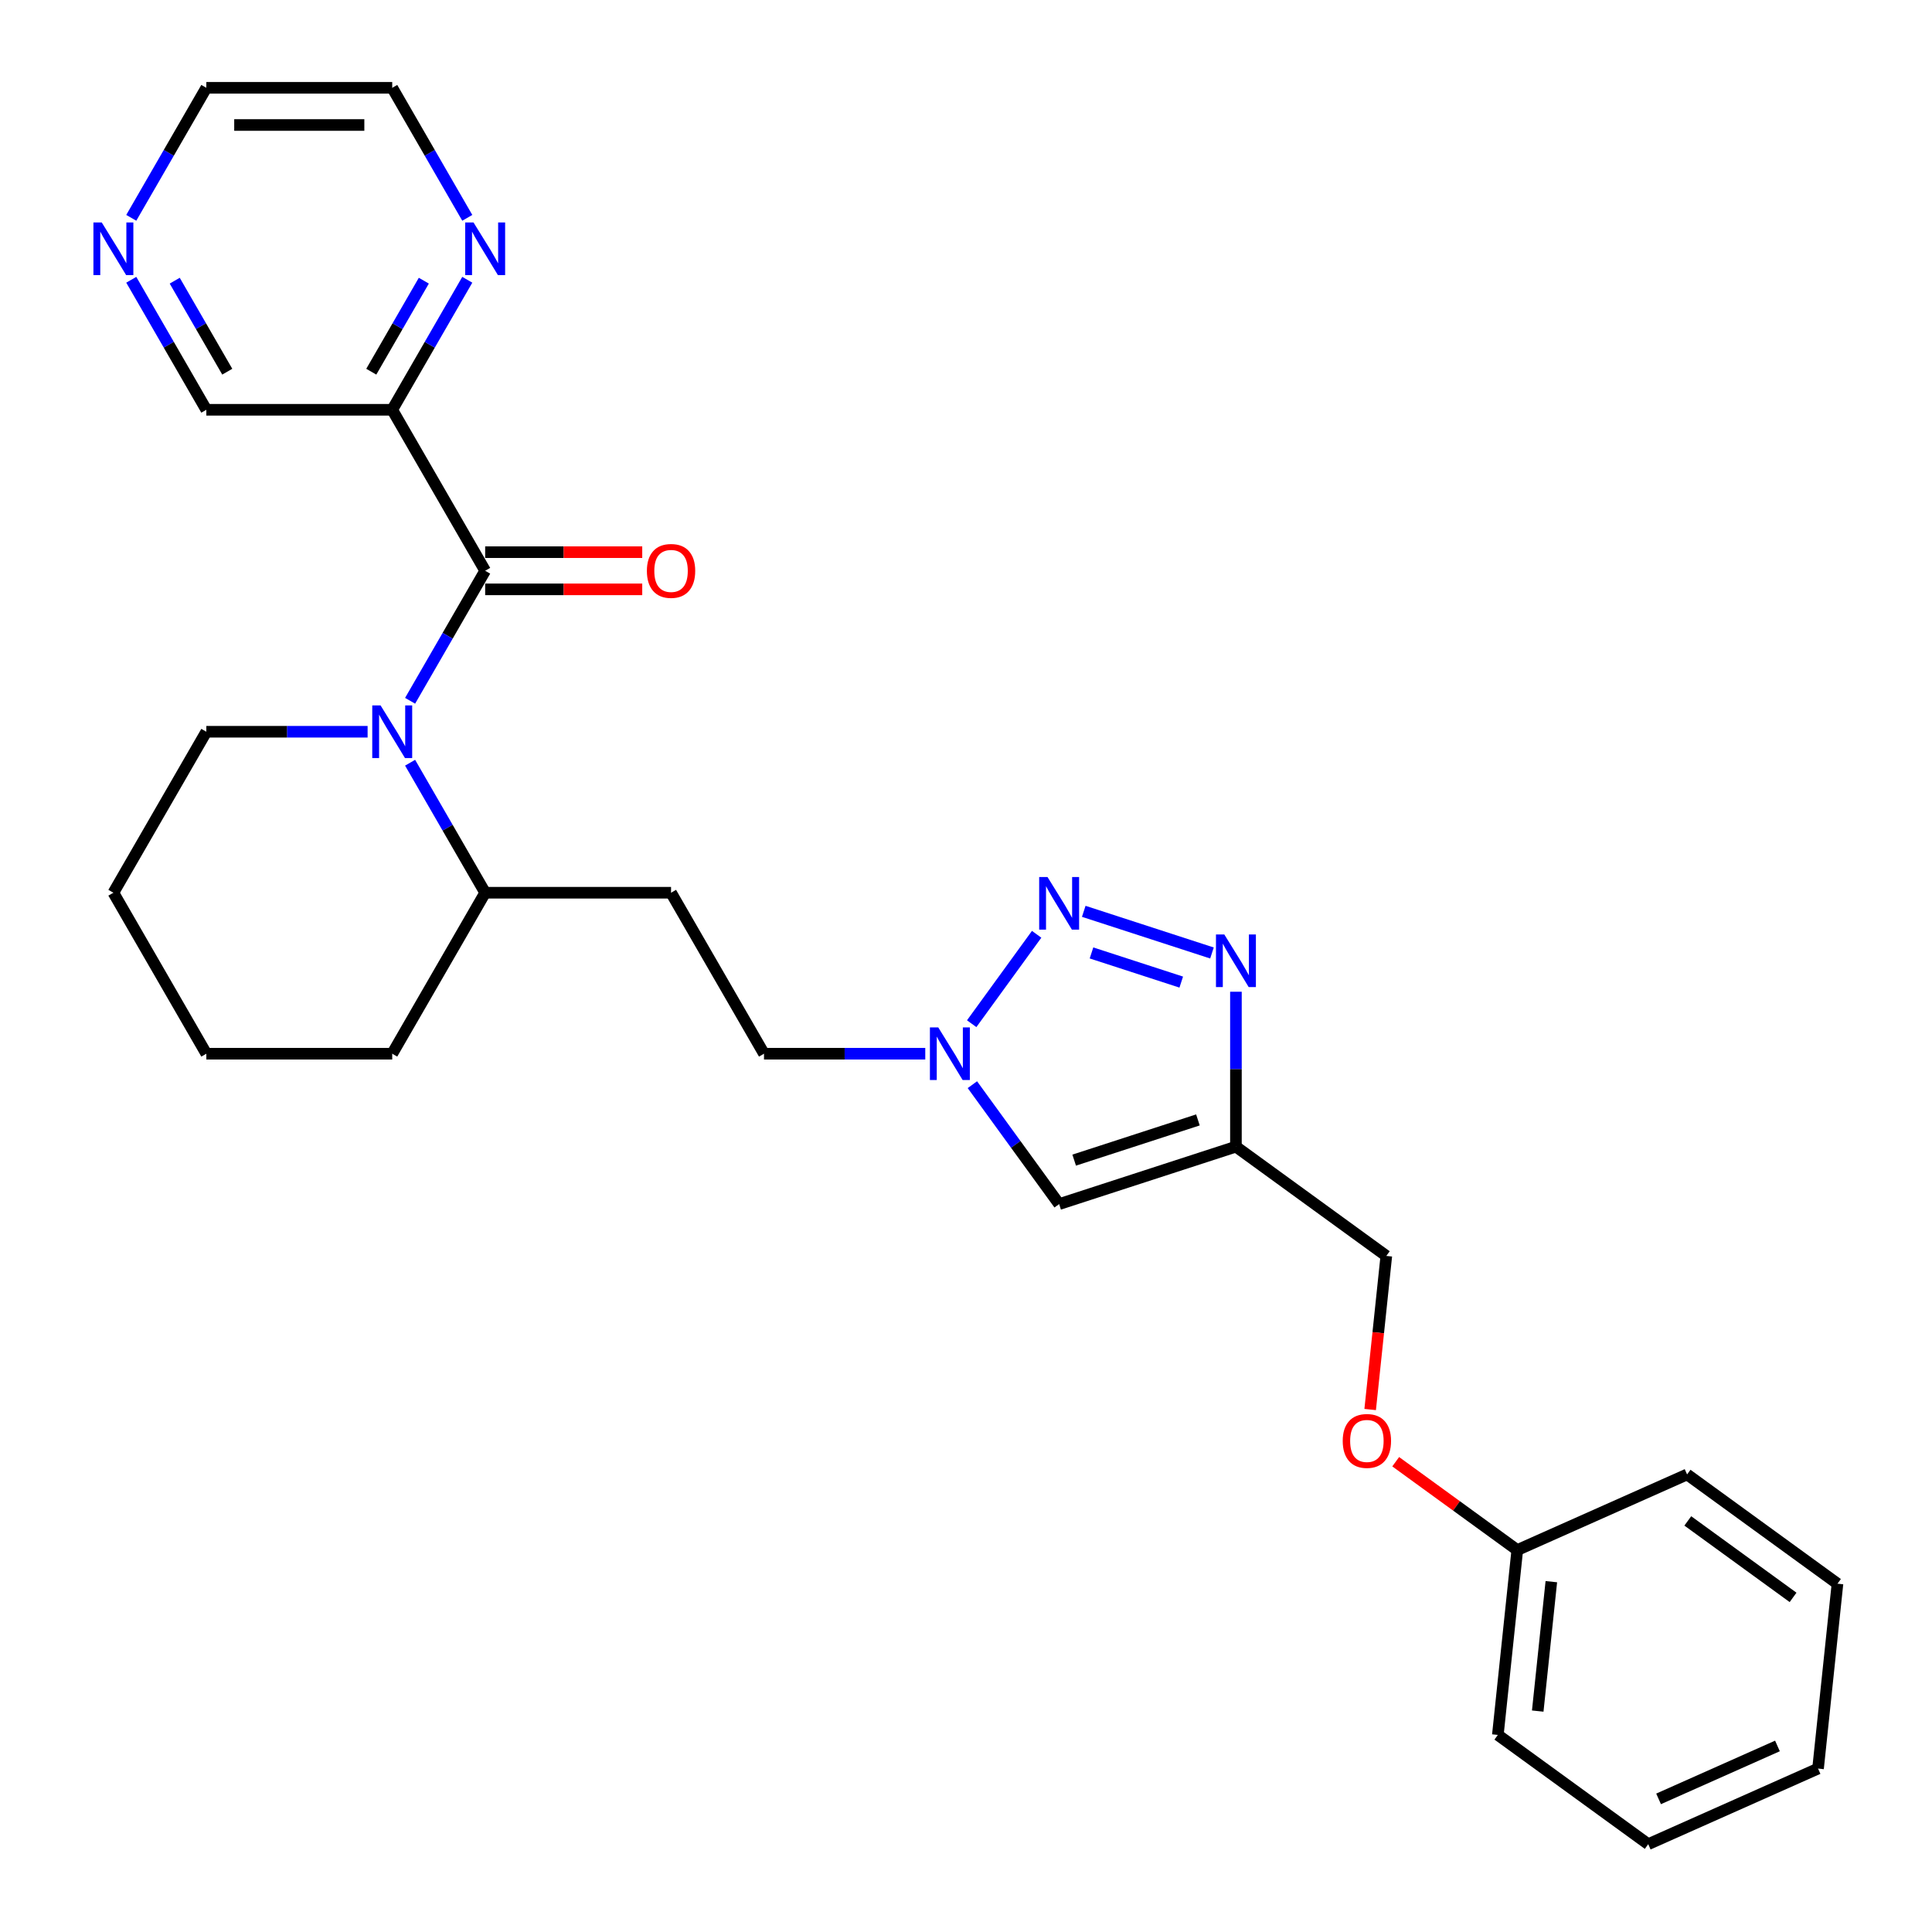 <?xml version='1.0' encoding='iso-8859-1'?>
<svg version='1.1' baseProfile='full'
              xmlns='http://www.w3.org/2000/svg'
                      xmlns:rdkit='http://www.rdkit.org/xml'
                      xmlns:xlink='http://www.w3.org/1999/xlink'
                  xml:space='preserve'
width='1000px' height='1000px' viewBox='0 0 1000 1000'>
<!-- END OF HEADER -->
<rect style='opacity:1.0;fill:#FFFFFF;stroke:none' width='1000' height='1000' x='0' y='0'> </rect>
<path class='bond-1' d='M 251.12,295.428 L 231.693,329.076' style='fill:none;fill-rule:evenodd;stroke:#000000;stroke-width:6px;stroke-linecap:butt;stroke-linejoin:miter;stroke-opacity:1' />
<path class='bond-1' d='M 231.693,329.076 L 212.267,362.723' style='fill:none;fill-rule:evenodd;stroke:#0000FF;stroke-width:6px;stroke-linecap:butt;stroke-linejoin:miter;stroke-opacity:1' />
<path class='bond-6' d='M 251.12,295.428 L 203.012,212.104' style='fill:none;fill-rule:evenodd;stroke:#000000;stroke-width:6px;stroke-linecap:butt;stroke-linejoin:miter;stroke-opacity:1' />
<path class='bond-9' d='M 251.12,305.05 L 291.77,305.05' style='fill:none;fill-rule:evenodd;stroke:#000000;stroke-width:6px;stroke-linecap:butt;stroke-linejoin:miter;stroke-opacity:1' />
<path class='bond-9' d='M 291.77,305.05 L 332.421,305.05' style='fill:none;fill-rule:evenodd;stroke:#FF0000;stroke-width:6px;stroke-linecap:butt;stroke-linejoin:miter;stroke-opacity:1' />
<path class='bond-9' d='M 251.12,285.807 L 291.77,285.807' style='fill:none;fill-rule:evenodd;stroke:#000000;stroke-width:6px;stroke-linecap:butt;stroke-linejoin:miter;stroke-opacity:1' />
<path class='bond-9' d='M 291.77,285.807 L 332.421,285.807' style='fill:none;fill-rule:evenodd;stroke:#FF0000;stroke-width:6px;stroke-linecap:butt;stroke-linejoin:miter;stroke-opacity:1' />
<path class='bond-0' d='M 536.564,483.591 L 502.943,529.867' style='fill:none;fill-rule:evenodd;stroke:#0000FF;stroke-width:6px;stroke-linecap:butt;stroke-linejoin:miter;stroke-opacity:1' />
<path class='bond-2' d='M 560.949,471.701 L 627.312,493.264' style='fill:none;fill-rule:evenodd;stroke:#0000FF;stroke-width:6px;stroke-linecap:butt;stroke-linejoin:miter;stroke-opacity:1' />
<path class='bond-2' d='M 564.957,493.237 L 611.411,508.331' style='fill:none;fill-rule:evenodd;stroke:#0000FF;stroke-width:6px;stroke-linecap:butt;stroke-linejoin:miter;stroke-opacity:1' />
<path class='bond-7' d='M 212.267,394.782 L 231.693,428.429' style='fill:none;fill-rule:evenodd;stroke:#0000FF;stroke-width:6px;stroke-linecap:butt;stroke-linejoin:miter;stroke-opacity:1' />
<path class='bond-7' d='M 231.693,428.429 L 251.12,462.077' style='fill:none;fill-rule:evenodd;stroke:#000000;stroke-width:6px;stroke-linecap:butt;stroke-linejoin:miter;stroke-opacity:1' />
<path class='bond-16' d='M 190.273,378.753 L 148.535,378.753' style='fill:none;fill-rule:evenodd;stroke:#0000FF;stroke-width:6px;stroke-linecap:butt;stroke-linejoin:miter;stroke-opacity:1' />
<path class='bond-16' d='M 148.535,378.753 L 106.797,378.753' style='fill:none;fill-rule:evenodd;stroke:#000000;stroke-width:6px;stroke-linecap:butt;stroke-linejoin:miter;stroke-opacity:1' />
<path class='bond-30' d='M 639.716,513.323 L 639.716,553.416' style='fill:none;fill-rule:evenodd;stroke:#0000FF;stroke-width:6px;stroke-linecap:butt;stroke-linejoin:miter;stroke-opacity:1' />
<path class='bond-30' d='M 639.716,553.416 L 639.716,593.509' style='fill:none;fill-rule:evenodd;stroke:#000000;stroke-width:6px;stroke-linecap:butt;stroke-linejoin:miter;stroke-opacity:1' />
<path class='bond-3' d='M 639.716,593.509 L 548.21,623.241' style='fill:none;fill-rule:evenodd;stroke:#000000;stroke-width:6px;stroke-linecap:butt;stroke-linejoin:miter;stroke-opacity:1' />
<path class='bond-3' d='M 620.044,579.668 L 555.99,600.48' style='fill:none;fill-rule:evenodd;stroke:#000000;stroke-width:6px;stroke-linecap:butt;stroke-linejoin:miter;stroke-opacity:1' />
<path class='bond-13' d='M 639.716,593.509 L 717.555,650.063' style='fill:none;fill-rule:evenodd;stroke:#000000;stroke-width:6px;stroke-linecap:butt;stroke-linejoin:miter;stroke-opacity:1' />
<path class='bond-4' d='M 478.918,545.402 L 437.18,545.402' style='fill:none;fill-rule:evenodd;stroke:#0000FF;stroke-width:6px;stroke-linecap:butt;stroke-linejoin:miter;stroke-opacity:1' />
<path class='bond-4' d='M 437.18,545.402 L 395.442,545.402' style='fill:none;fill-rule:evenodd;stroke:#000000;stroke-width:6px;stroke-linecap:butt;stroke-linejoin:miter;stroke-opacity:1' />
<path class='bond-5' d='M 503.303,561.431 L 525.756,592.336' style='fill:none;fill-rule:evenodd;stroke:#0000FF;stroke-width:6px;stroke-linecap:butt;stroke-linejoin:miter;stroke-opacity:1' />
<path class='bond-5' d='M 525.756,592.336 L 548.21,623.241' style='fill:none;fill-rule:evenodd;stroke:#000000;stroke-width:6px;stroke-linecap:butt;stroke-linejoin:miter;stroke-opacity:1' />
<path class='bond-8' d='M 203.012,212.104 L 222.439,178.456' style='fill:none;fill-rule:evenodd;stroke:#000000;stroke-width:6px;stroke-linecap:butt;stroke-linejoin:miter;stroke-opacity:1' />
<path class='bond-8' d='M 222.439,178.456 L 241.865,144.808' style='fill:none;fill-rule:evenodd;stroke:#0000FF;stroke-width:6px;stroke-linecap:butt;stroke-linejoin:miter;stroke-opacity:1' />
<path class='bond-8' d='M 192.175,192.388 L 205.774,168.835' style='fill:none;fill-rule:evenodd;stroke:#000000;stroke-width:6px;stroke-linecap:butt;stroke-linejoin:miter;stroke-opacity:1' />
<path class='bond-8' d='M 205.774,168.835 L 219.372,145.281' style='fill:none;fill-rule:evenodd;stroke:#0000FF;stroke-width:6px;stroke-linecap:butt;stroke-linejoin:miter;stroke-opacity:1' />
<path class='bond-15' d='M 203.012,212.104 L 106.797,212.104' style='fill:none;fill-rule:evenodd;stroke:#000000;stroke-width:6px;stroke-linecap:butt;stroke-linejoin:miter;stroke-opacity:1' />
<path class='bond-10' d='M 251.12,462.077 L 347.334,462.077' style='fill:none;fill-rule:evenodd;stroke:#000000;stroke-width:6px;stroke-linecap:butt;stroke-linejoin:miter;stroke-opacity:1' />
<path class='bond-20' d='M 251.12,462.077 L 203.012,545.402' style='fill:none;fill-rule:evenodd;stroke:#000000;stroke-width:6px;stroke-linecap:butt;stroke-linejoin:miter;stroke-opacity:1' />
<path class='bond-18' d='M 241.865,112.75 L 222.439,79.102' style='fill:none;fill-rule:evenodd;stroke:#0000FF;stroke-width:6px;stroke-linecap:butt;stroke-linejoin:miter;stroke-opacity:1' />
<path class='bond-18' d='M 222.439,79.102 L 203.012,45.455' style='fill:none;fill-rule:evenodd;stroke:#000000;stroke-width:6px;stroke-linecap:butt;stroke-linejoin:miter;stroke-opacity:1' />
<path class='bond-12' d='M 347.334,462.077 L 395.442,545.402' style='fill:none;fill-rule:evenodd;stroke:#000000;stroke-width:6px;stroke-linecap:butt;stroke-linejoin:miter;stroke-opacity:1' />
<path class='bond-11' d='M 67.944,144.808 L 87.371,178.456' style='fill:none;fill-rule:evenodd;stroke:#0000FF;stroke-width:6px;stroke-linecap:butt;stroke-linejoin:miter;stroke-opacity:1' />
<path class='bond-11' d='M 87.371,178.456 L 106.797,212.104' style='fill:none;fill-rule:evenodd;stroke:#000000;stroke-width:6px;stroke-linecap:butt;stroke-linejoin:miter;stroke-opacity:1' />
<path class='bond-11' d='M 90.437,145.281 L 104.036,168.835' style='fill:none;fill-rule:evenodd;stroke:#0000FF;stroke-width:6px;stroke-linecap:butt;stroke-linejoin:miter;stroke-opacity:1' />
<path class='bond-11' d='M 104.036,168.835 L 117.634,192.388' style='fill:none;fill-rule:evenodd;stroke:#000000;stroke-width:6px;stroke-linecap:butt;stroke-linejoin:miter;stroke-opacity:1' />
<path class='bond-19' d='M 67.944,112.75 L 87.371,79.102' style='fill:none;fill-rule:evenodd;stroke:#0000FF;stroke-width:6px;stroke-linecap:butt;stroke-linejoin:miter;stroke-opacity:1' />
<path class='bond-19' d='M 87.371,79.102 L 106.797,45.455' style='fill:none;fill-rule:evenodd;stroke:#000000;stroke-width:6px;stroke-linecap:butt;stroke-linejoin:miter;stroke-opacity:1' />
<path class='bond-14' d='M 717.555,650.063 L 713.377,689.815' style='fill:none;fill-rule:evenodd;stroke:#000000;stroke-width:6px;stroke-linecap:butt;stroke-linejoin:miter;stroke-opacity:1' />
<path class='bond-14' d='M 713.377,689.815 L 709.199,729.567' style='fill:none;fill-rule:evenodd;stroke:#FF0000;stroke-width:6px;stroke-linecap:butt;stroke-linejoin:miter;stroke-opacity:1' />
<path class='bond-17' d='M 722.412,756.586 L 753.875,779.445' style='fill:none;fill-rule:evenodd;stroke:#FF0000;stroke-width:6px;stroke-linecap:butt;stroke-linejoin:miter;stroke-opacity:1' />
<path class='bond-17' d='M 753.875,779.445 L 785.338,802.304' style='fill:none;fill-rule:evenodd;stroke:#000000;stroke-width:6px;stroke-linecap:butt;stroke-linejoin:miter;stroke-opacity:1' />
<path class='bond-23' d='M 106.797,378.753 L 58.69,462.077' style='fill:none;fill-rule:evenodd;stroke:#000000;stroke-width:6px;stroke-linecap:butt;stroke-linejoin:miter;stroke-opacity:1' />
<path class='bond-21' d='M 785.338,802.304 L 775.281,897.992' style='fill:none;fill-rule:evenodd;stroke:#000000;stroke-width:6px;stroke-linecap:butt;stroke-linejoin:miter;stroke-opacity:1' />
<path class='bond-21' d='M 802.967,818.669 L 795.927,885.65' style='fill:none;fill-rule:evenodd;stroke:#000000;stroke-width:6px;stroke-linecap:butt;stroke-linejoin:miter;stroke-opacity:1' />
<path class='bond-22' d='M 785.338,802.304 L 873.234,763.17' style='fill:none;fill-rule:evenodd;stroke:#000000;stroke-width:6px;stroke-linecap:butt;stroke-linejoin:miter;stroke-opacity:1' />
<path class='bond-28' d='M 203.012,45.455 L 106.797,45.455' style='fill:none;fill-rule:evenodd;stroke:#000000;stroke-width:6px;stroke-linecap:butt;stroke-linejoin:miter;stroke-opacity:1' />
<path class='bond-28' d='M 188.58,64.698 L 121.229,64.698' style='fill:none;fill-rule:evenodd;stroke:#000000;stroke-width:6px;stroke-linecap:butt;stroke-linejoin:miter;stroke-opacity:1' />
<path class='bond-29' d='M 203.012,545.402 L 106.797,545.402' style='fill:none;fill-rule:evenodd;stroke:#000000;stroke-width:6px;stroke-linecap:butt;stroke-linejoin:miter;stroke-opacity:1' />
<path class='bond-26' d='M 775.281,897.992 L 853.12,954.545' style='fill:none;fill-rule:evenodd;stroke:#000000;stroke-width:6px;stroke-linecap:butt;stroke-linejoin:miter;stroke-opacity:1' />
<path class='bond-25' d='M 873.234,763.17 L 951.074,819.724' style='fill:none;fill-rule:evenodd;stroke:#000000;stroke-width:6px;stroke-linecap:butt;stroke-linejoin:miter;stroke-opacity:1' />
<path class='bond-25' d='M 873.6,787.221 L 928.087,826.808' style='fill:none;fill-rule:evenodd;stroke:#000000;stroke-width:6px;stroke-linecap:butt;stroke-linejoin:miter;stroke-opacity:1' />
<path class='bond-24' d='M 58.69,462.077 L 106.797,545.402' style='fill:none;fill-rule:evenodd;stroke:#000000;stroke-width:6px;stroke-linecap:butt;stroke-linejoin:miter;stroke-opacity:1' />
<path class='bond-27' d='M 951.074,819.724 L 941.017,915.411' style='fill:none;fill-rule:evenodd;stroke:#000000;stroke-width:6px;stroke-linecap:butt;stroke-linejoin:miter;stroke-opacity:1' />
<path class='bond-31' d='M 853.12,954.545 L 941.017,915.411' style='fill:none;fill-rule:evenodd;stroke:#000000;stroke-width:6px;stroke-linecap:butt;stroke-linejoin:miter;stroke-opacity:1' />
<path class='bond-31' d='M 858.478,931.096 L 920.005,903.702' style='fill:none;fill-rule:evenodd;stroke:#000000;stroke-width:6px;stroke-linecap:butt;stroke-linejoin:miter;stroke-opacity:1' />
<path  class='atom-1' d='M 542.187 453.938
L 551.116 468.37
Q 552.001 469.794, 553.425 472.373
Q 554.849 474.951, 554.926 475.105
L 554.926 453.938
L 558.544 453.938
L 558.544 481.186
L 554.811 481.186
L 545.228 465.407
Q 544.112 463.56, 542.918 461.443
Q 541.764 459.326, 541.418 458.672
L 541.418 481.186
L 537.877 481.186
L 537.877 453.938
L 542.187 453.938
' fill='#0000FF'/>
<path  class='atom-2' d='M 196.989 365.129
L 205.918 379.561
Q 206.803 380.985, 208.227 383.563
Q 209.651 386.142, 209.728 386.296
L 209.728 365.129
L 213.346 365.129
L 213.346 392.377
L 209.612 392.377
L 200.029 376.597
Q 198.913 374.75, 197.72 372.633
Q 196.566 370.517, 196.219 369.862
L 196.219 392.377
L 192.679 392.377
L 192.679 365.129
L 196.989 365.129
' fill='#0000FF'/>
<path  class='atom-3' d='M 633.693 483.67
L 642.622 498.102
Q 643.507 499.526, 644.931 502.105
Q 646.355 504.683, 646.432 504.837
L 646.432 483.67
L 650.05 483.67
L 650.05 510.918
L 646.316 510.918
L 636.733 495.139
Q 635.617 493.292, 634.424 491.175
Q 633.27 489.058, 632.923 488.404
L 632.923 510.918
L 629.383 510.918
L 629.383 483.67
L 633.693 483.67
' fill='#0000FF'/>
<path  class='atom-5' d='M 485.634 531.777
L 494.562 546.21
Q 495.447 547.634, 496.871 550.212
Q 498.295 552.791, 498.372 552.945
L 498.372 531.777
L 501.99 531.777
L 501.99 559.026
L 498.257 559.026
L 488.674 543.246
Q 487.558 541.399, 486.365 539.282
Q 485.21 537.166, 484.864 536.511
L 484.864 559.026
L 481.323 559.026
L 481.323 531.777
L 485.634 531.777
' fill='#0000FF'/>
<path  class='atom-9' d='M 245.096 115.155
L 254.025 129.587
Q 254.91 131.011, 256.334 133.59
Q 257.758 136.168, 257.835 136.322
L 257.835 115.155
L 261.453 115.155
L 261.453 142.403
L 257.72 142.403
L 248.137 126.624
Q 247.021 124.777, 245.828 122.66
Q 244.673 120.543, 244.327 119.889
L 244.327 142.403
L 240.786 142.403
L 240.786 115.155
L 245.096 115.155
' fill='#0000FF'/>
<path  class='atom-10' d='M 334.826 295.505
Q 334.826 288.962, 338.059 285.306
Q 341.292 281.65, 347.334 281.65
Q 353.377 281.65, 356.609 285.306
Q 359.842 288.962, 359.842 295.505
Q 359.842 302.125, 356.571 305.896
Q 353.3 309.629, 347.334 309.629
Q 341.331 309.629, 338.059 305.896
Q 334.826 302.163, 334.826 295.505
M 347.334 306.55
Q 351.491 306.55, 353.723 303.779
Q 355.994 300.97, 355.994 295.505
Q 355.994 290.155, 353.723 287.461
Q 351.491 284.729, 347.334 284.729
Q 343.178 284.729, 340.907 287.423
Q 338.675 290.117, 338.675 295.505
Q 338.675 301.008, 340.907 303.779
Q 343.178 306.55, 347.334 306.55
' fill='#FF0000'/>
<path  class='atom-12' d='M 52.667 115.155
L 61.596 129.587
Q 62.481 131.011, 63.905 133.59
Q 65.329 136.168, 65.406 136.322
L 65.406 115.155
L 69.023 115.155
L 69.023 142.403
L 65.29 142.403
L 55.707 126.624
Q 54.591 124.777, 53.398 122.66
Q 52.243 120.543, 51.897 119.889
L 51.897 142.403
L 48.356 142.403
L 48.356 115.155
L 52.667 115.155
' fill='#0000FF'/>
<path  class='atom-15' d='M 694.99 745.827
Q 694.99 739.285, 698.223 735.629
Q 701.456 731.972, 707.498 731.972
Q 713.541 731.972, 716.773 735.629
Q 720.006 739.285, 720.006 745.827
Q 720.006 752.447, 716.735 756.219
Q 713.464 759.952, 707.498 759.952
Q 701.494 759.952, 698.223 756.219
Q 694.99 752.485, 694.99 745.827
M 707.498 756.873
Q 711.655 756.873, 713.887 754.102
Q 716.158 751.292, 716.158 745.827
Q 716.158 740.478, 713.887 737.784
Q 711.655 735.051, 707.498 735.051
Q 703.342 735.051, 701.071 737.745
Q 698.839 740.439, 698.839 745.827
Q 698.839 751.331, 701.071 754.102
Q 703.342 756.873, 707.498 756.873
' fill='#FF0000'/>
</svg>
